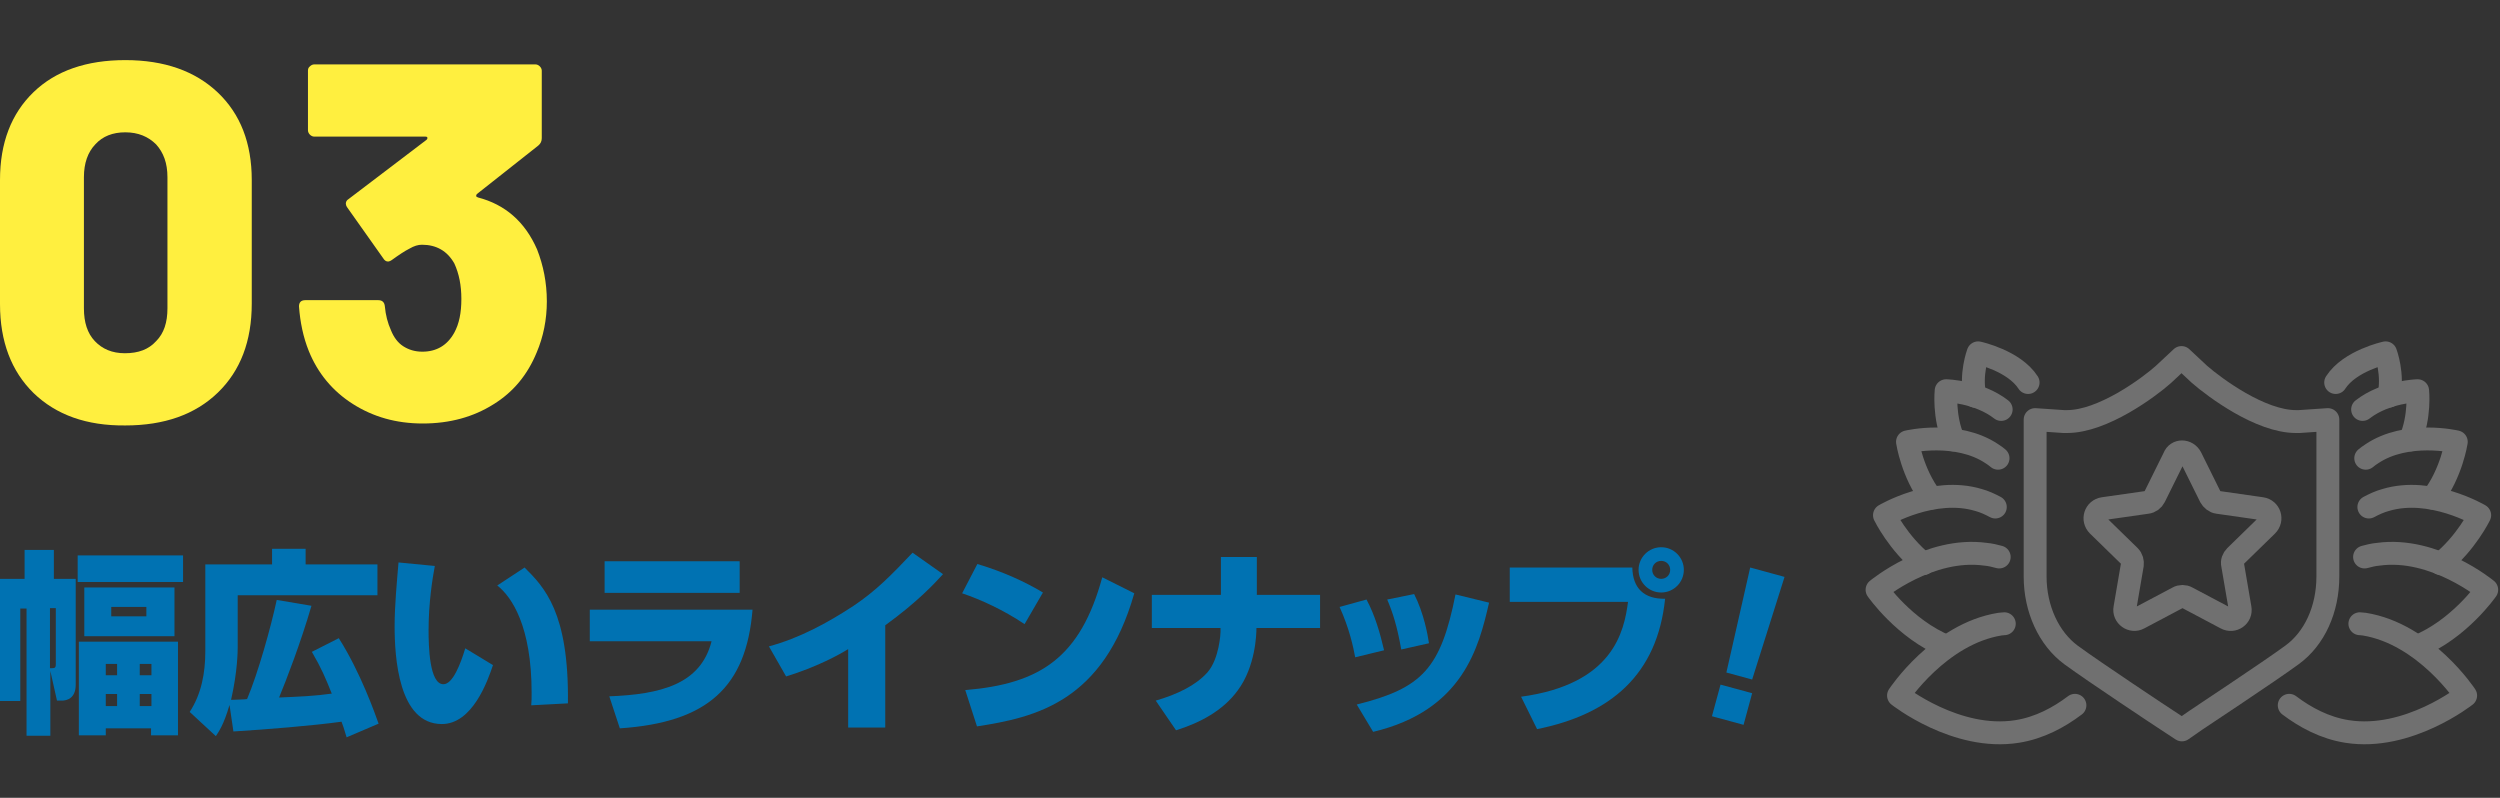 <?xml version="1.0" encoding="utf-8"?>
<!-- Generator: Adobe Illustrator 25.1.0, SVG Export Plug-In . SVG Version: 6.00 Build 0)  -->
<svg version="1.1" id="レイヤー_1" xmlns="http://www.w3.org/2000/svg" xmlns:xlink="http://www.w3.org/1999/xlink" x="0px"
	 y="0px" width="640.5px" height="204.4px" viewBox="0 0 640.5 204.4" style="enable-background:new 0 0 640.5 204.4;"
	 xml:space="preserve">
<rect x="0" y="0" width="640.5" height="204.4" fill="#333333" stroke="none"/>
<style type="text/css">
	.st0{fill:#FFEF3F;}
	.st1{fill:#0072B2;}
	.st2{opacity:0.3;}
	.st3{fill:none;stroke:#FFFFFF;stroke-width:5.865;stroke-linecap:round;stroke-linejoin:round;stroke-miterlimit:10;}
</style>
<g>
	<g>
		<path class="st0" d="M8.6,100.7c-5.7-5.6-8.6-13.2-8.6-22.8V46.1c0-9.5,2.9-17,8.6-22.5s13.6-8.2,23.5-8.2c10,0,17.9,2.8,23.7,8.3
			c5.8,5.5,8.7,13,8.7,22.4v31.7c0,9.6-2.9,17.2-8.7,22.8c-5.8,5.6-13.7,8.4-23.7,8.4C22.2,109.1,14.4,106.3,8.6,100.7z M40,87.4
			c2-2,2.9-4.8,2.9-8.4V45.4c0-3.6-1-6.3-2.9-8.4c-2-2-4.6-3.1-7.9-3.1c-3.2,0-5.8,1-7.7,3.1c-1.9,2-2.9,4.8-2.9,8.4V79
			c0,3.6,0.9,6.4,2.8,8.4c1.9,2,4.4,3.1,7.7,3.1C35.5,90.5,38.1,89.5,40,87.4z"/>
		<path class="st0" d="M140.1,77.2c0,4.7-0.9,9.1-2.6,13.1c-2.3,5.6-5.9,10.1-11.1,13.3c-5.1,3.2-11.1,4.9-18.1,4.9
			c-6.8,0-12.7-1.7-17.9-5c-5.2-3.3-9-7.9-11.3-13.6c-1.4-3.5-2.2-7.3-2.5-11.4c0-1,0.5-1.6,1.6-1.6h18.7c1,0,1.6,0.5,1.7,1.6
			c0.2,2.2,0.7,4.2,1.6,6.2c0.7,1.7,1.7,3.1,3.1,4c1.4,0.9,3,1.4,4.9,1.4c3.6,0,6.4-1.6,8.2-4.9c1.2-2.2,1.8-5,1.8-8.6
			c0-3.5-0.6-6.5-1.8-9.1c-1.8-3.2-4.6-4.8-8.3-4.8c-1,0-2,0.3-3.2,1c-1.2,0.6-2.7,1.6-4.5,2.9c-0.4,0.3-0.8,0.4-1,0.4
			c-0.5,0-0.9-0.3-1.2-0.8l-9.2-13c-0.3-0.4-0.4-0.8-0.4-1c0-0.5,0.2-0.9,0.7-1.2l20-15.2c0.2-0.2,0.2-0.3,0.2-0.5
			c0-0.2-0.2-0.3-0.5-0.3H80.5c-0.4,0-0.8-0.2-1.1-0.5c-0.3-0.3-0.5-0.7-0.5-1.1V18.1c0-0.4,0.1-0.8,0.5-1.1
			c0.3-0.3,0.7-0.5,1.1-0.5h56.7c0.4,0,0.8,0.2,1.1,0.5c0.3,0.3,0.5,0.7,0.5,1.1v17.3c0,0.8-0.3,1.4-0.9,1.9l-15.7,12.4
			c-0.2,0.2-0.2,0.3-0.2,0.5c0,0.2,0.2,0.3,0.5,0.4c6.9,1.8,12,6.2,15.1,13.3C139.2,68,140.1,72.4,140.1,77.2z"/>
	</g>
	<g>
		<path class="st1" d="M6.8,155.9H5.2v23.7H0v-31.3h6.3v-7.4h7.5v7.4h5.6v27.1c0,3.5-2.2,4.1-3.6,4.1h-1.2l-1.7-7.6v16.6H6.8V155.9z
			 M12.9,171.2c0.6,0,1,0,1.2-0.2c0.2-0.2,0.2-0.6,0.2-1v-14.2h-1.5V171.2z M46.9,142.3v6.8h-27v-6.8H46.9z M45.6,164.4v24h-6.9
			v-1.8H27.1v1.8h-6.9v-24H45.6z M44.7,150.5V163H21.6v-12.5H44.7z M27.1,170.1v2.9H30v-2.9H27.1z M27.1,177.8v3.1H30v-3.1H27.1z
			 M28.5,155.5v2.4h9v-2.4H28.5z M35.8,170.1v2.9h3v-2.9H35.8z M35.8,177.8v3.1h3v-3.1H35.8z"/>
		<path class="st1" d="M88.8,188.9c-0.7-2.3-0.9-3-1.3-4c-7.2,1-19.4,2-27.7,2.5l-1-6.8c-1.5,5.2-2.8,6.9-3.5,8l-6.7-6.2
			c3-4.6,4-10,4-15.5v-22.3h17.1v-4h8.6v4h18.4v7.9H60.9v13.4c0,0.6,0,6-1.7,13.4c0.1,0,3.7-0.1,4.1-0.2c2.8-6.6,6.1-18.4,7.6-25.4
			l8.9,1.5c-2.7,9.3-6.5,19.2-8.3,23.5c4.9-0.2,9.4-0.4,13.5-1c-1.6-4-2.6-6.4-5.1-10.7l6.9-3.5c5.6,8.8,9.3,19.4,10.2,21.9
			L88.8,188.9z"/>
		<path class="st1" d="M111.4,145c-0.6,3.2-1.6,9.4-1.6,16.5c0,4,0.2,13.8,3.8,13.8c2.4,0,4.4-5.2,5.6-9.2l7.1,4.3
			c-1.4,4.2-5.3,15.1-13.1,15.1c-11.1,0-12.1-17.1-12.1-25.1c0-5.2,0.6-11.5,1-16.3L111.4,145z M136.1,180.7
			c0.1-0.9,0.1-1.8,0.1-3.2c0-17.1-5.1-24.6-8.8-27.5l7-4.6c5,5,11.4,11.4,11.1,34.8L136.1,180.7z"/>
		<path class="st1" d="M192.8,156.2c-1.6,19.8-11.5,28.9-34,30.4l-2.7-8.2c13-0.5,23.4-3,26.2-14.1h-31.2v-8.1H192.8z M189.5,143.8
			v8.1h-34.6v-8.1H189.5z"/>
		<path class="st1" d="M226.7,186.4h-9.4v-20.1c-2.4,1.5-8.1,4.6-15.9,7l-4.4-7.7c7.8-2.1,15-6,21.7-10.4c5.8-3.9,9.6-7.8,15.1-13.6
			l7.8,5.5c-2.1,2.3-6.4,7-14.8,13.1V186.4z"/>
		<path class="st1" d="M262.5,159.9c-5.4-3.6-11-6.2-16-7.9l3.9-7.5c6.7,2,12.3,4.6,16.8,7.3L262.5,159.9z M247.3,176.8
			c19.3-1.6,29.5-8.4,35.1-28.9l8.2,4.1c-7.9,27.8-25.3,31.8-40.3,34.1L247.3,176.8z"/>
		<path class="st1" d="M312.8,152.4v-9.7h9.2v9.7h16.2v8.5h-16.3c0,1.5-0.2,9.8-4.8,16c-3.8,5.2-9.7,8.3-15.8,10.2l-5.2-7.6
			c5.5-1.6,10.3-3.9,13.3-7.3c3-3.5,3.3-10,3.3-10.3l0-1h-17.6v-8.5H312.8z"/>
		<path class="st1" d="M347.2,168.4c-0.5-2.7-1.5-7.4-4-12.9l6.9-1.9c2.2,4.1,3.5,8.7,4.5,13L347.2,168.4z M347.6,180.5
			c16.8-4.2,21.5-9.2,25.3-28.2l8.6,2.1c-2.6,11.3-6.6,27.6-29.7,33.1L347.6,180.5z M359,166.4c-1.1-6.2-2.2-9.5-3.6-12.8l6.9-1.4
			c2.5,4.9,3.5,10.5,3.8,12.6L359,166.4z"/>
		<path class="st1" d="M418.2,145.4c0.1,5.3,3,8.1,8.4,8c-2,19.4-13.9,29.6-32.8,33.4l-4.1-8.3c23.6-3.2,26.4-16.7,27.4-24.3h-30.3
			v-8.8H418.2z M425.6,151.8c-3.2,0-5.8-2.6-5.8-5.8s2.6-5.8,5.8-5.8c3.2,0,5.8,2.6,5.8,5.8S428.8,151.8,425.6,151.8z M425.6,143.7
			c-1.3,0-2.3,1-2.3,2.3c0,1.3,1,2.3,2.3,2.3c1.3,0,2.3-1,2.3-2.3C427.9,144.7,426.9,143.7,425.6,143.7z"/>
		<path class="st1" d="M448.9,177.6l-2.2,8.1l-8.1-2.2l2.2-8.1L448.9,177.6z M457.2,147.8l-8.3,26.3l-6.6-1.8l6.1-26.9L457.2,147.8z
			"/>
	</g>
	<g class="st2">
		<path class="st3" d="M559,187l-3.8-2.5c-0.8-0.5-18.6-12.3-24.6-16.7c-5.7-4.2-9.2-11.8-9.2-20.1v-32.9v-7.3l7.3,0.5
			c0.3,0,0.6,0,0.9,0c9.1,0,20.9-8.7,24.7-12.1l4.6-4.3l4.6,4.3c3.9,3.4,15.6,12.1,24.7,12.1h0c0.3,0,0.6,0,0.9,0l7.3-0.5v7.3v32.9
			c0,8.4-3.4,15.9-9.2,20.1c-6,4.4-23.9,16.2-24.6,16.7L559,187z"/>
		<path class="st3" d="M513.5,159.8c-0.4,0-0.7,0.1-1.1,0.1c-15.6,2.5-26,18.3-26,18.3s14.8,11.7,30.4,9.2
			c5.7-0.9,10.7-3.6,14.8-6.7"/>
		<path class="st3" d="M512.2,142.7c-1.1-0.3-2.3-0.6-3.5-0.7c-14.4-2-27.8,9.1-27.8,9.1s7,10.1,17.8,14.5"/>
		<path class="st3" d="M511.2,129.9c-1.3-0.7-2.8-1.4-4.3-1.8c-11.6-3.5-24.1,3.9-24.1,3.9s3.5,7.2,10,12.4"/>
		<path class="st3" d="M511.9,117.4c-0.5-0.4-1-0.8-1.5-1.1c-9-6.1-21.7-3.1-21.7-3.1s1.2,8,6.1,14.4"/>
		<path class="st3" d="M512.7,104.9c-5.9-4.6-14.1-4.8-14.1-4.8s-0.7,6.6,1.9,12.6"/>
		<path class="st3" d="M519.6,98c-3.6-5.6-12.8-7.6-12.8-7.6s-2.1,5.6-0.8,11.1"/>
		<path class="st3" d="M604.6,159.8c0.4,0,0.7,0.1,1.1,0.1c15.6,2.5,26,18.3,26,18.3s-14.8,11.7-30.4,9.2
			c-5.7-0.9-10.7-3.6-14.8-6.7"/>
		<path class="st3" d="M605.8,142.7c1.1-0.3,2.3-0.6,3.5-0.7c14.4-2,27.8,9.1,27.8,9.1s-7,10.1-17.8,14.5"/>
		<path class="st3" d="M606.9,129.9c1.3-0.7,2.8-1.4,4.3-1.8c11.6-3.5,24.1,3.9,24.1,3.9s-3.5,7.2-10,12.4"/>
		<path class="st3" d="M606.1,117.4c0.5-0.4,1-0.8,1.5-1.1c9-6.1,21.7-3.1,21.7-3.1s-1.2,8-6.1,14.4"/>
		<path class="st3" d="M605.3,104.9c5.9-4.6,14.1-4.8,14.1-4.8s0.7,6.6-1.9,12.6"/>
		<path class="st3" d="M598.4,98c3.6-5.6,12.8-7.6,12.8-7.6s2.1,5.6,0.8,11.1"/>
		<path class="st3" d="M561.3,117.2l5,10.1c0.4,0.7,1.1,1.3,1.9,1.4l11.2,1.6c2.1,0.3,2.9,2.8,1.4,4.3l-8.1,7.9
			c-0.6,0.6-0.9,1.4-0.7,2.2l1.9,11.1c0.4,2.1-1.8,3.6-3.6,2.6l-10-5.3c-0.7-0.4-1.6-0.4-2.3,0l-10,5.3c-1.8,1-4-0.6-3.6-2.6
			l1.9-11.1c0.1-0.8-0.1-1.6-0.7-2.2l-8.1-7.9c-1.5-1.5-0.7-4,1.4-4.3l11.2-1.6c0.8-0.1,1.5-0.6,1.9-1.4l5-10.1
			C557.7,115.3,560.3,115.3,561.3,117.2z"/>
	</g>
</g>
</svg>

